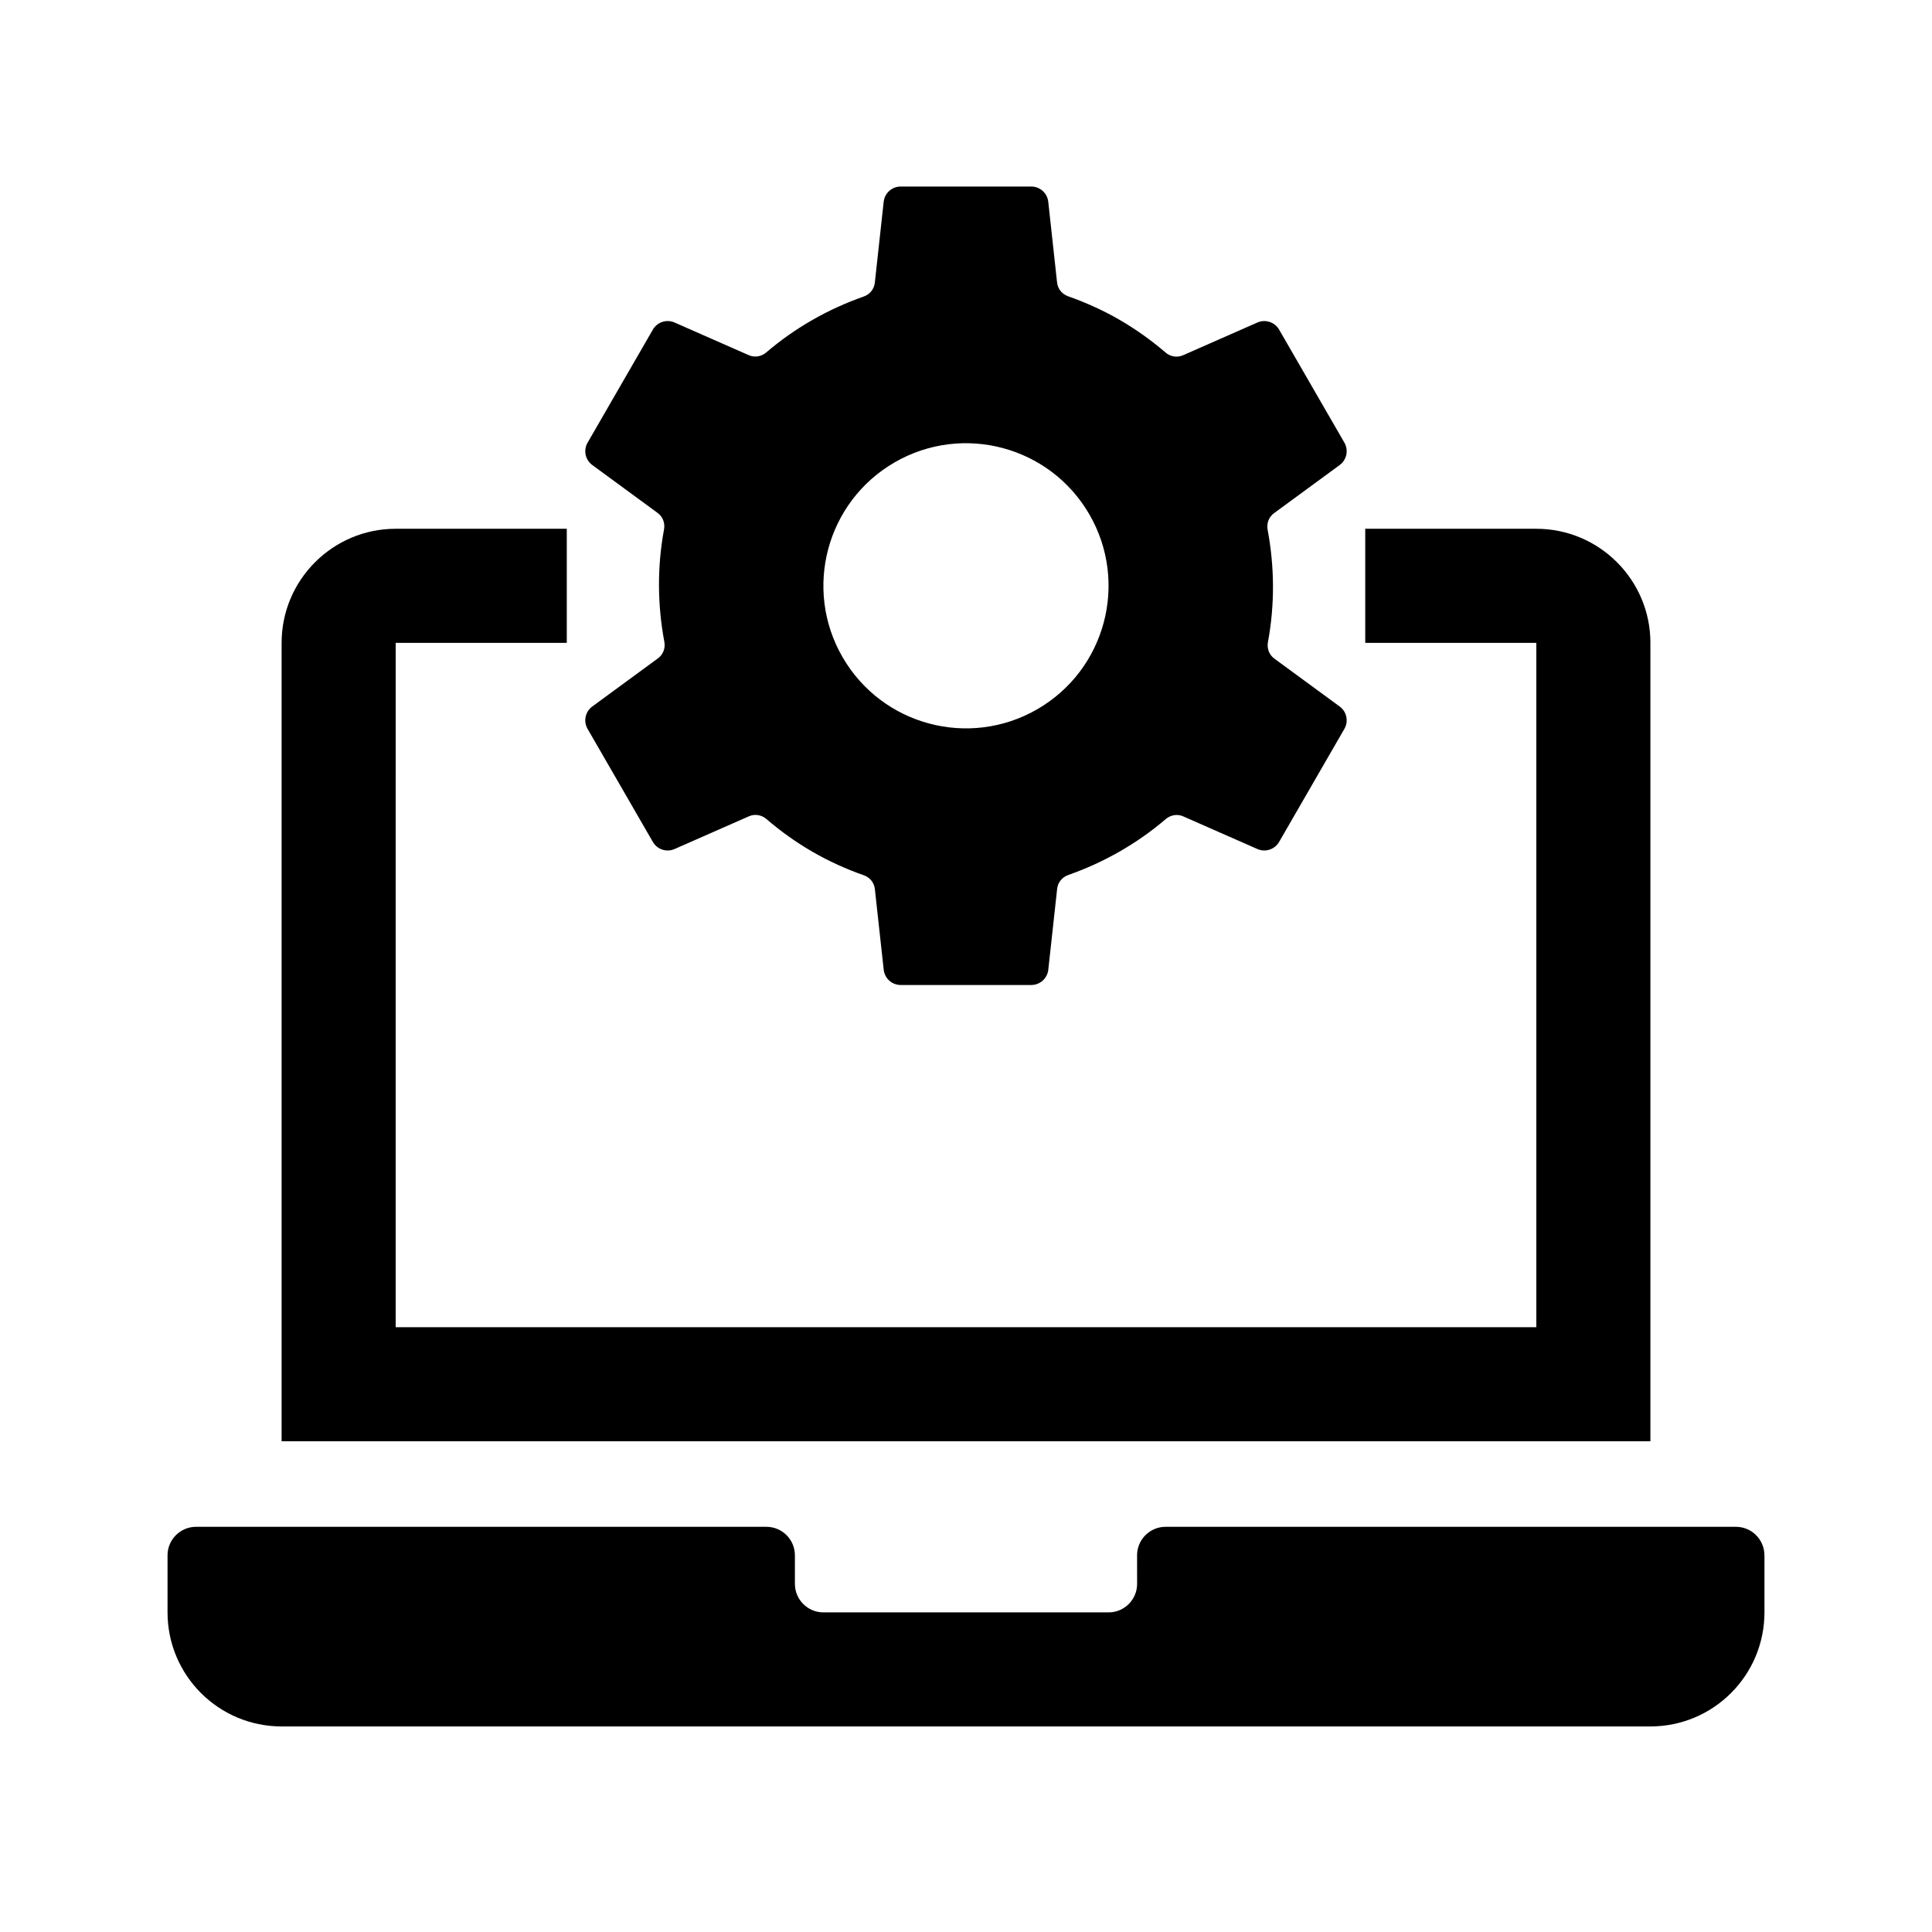 <?xml version="1.0" encoding="UTF-8"?>
<!-- Uploaded to: SVG Repo, www.svgrepo.com, Generator: SVG Repo Mixer Tools -->
<svg fill="#000000" width="800px" height="800px" version="1.1" viewBox="144 144 512 512" xmlns="http://www.w3.org/2000/svg">
 <g>
  <path d="m581.37 314.36v211.59h-362.74v-211.59c0-16.672 13.562-30.23 30.23-30.23h45.344v30.23h-45.344l-0.004 181.37h302.29v-181.37h-45.344v-30.23h45.344c16.668 0.004 30.23 13.559 30.23 30.23z"/>
  <path d="m611.6 556.18v15.113c0 16.695-13.531 30.23-30.23 30.23h-362.74c-16.695 0-30.23-13.531-30.23-30.23v-15.113c0-4.176 3.387-7.559 7.559-7.559h151.14c4.172 0 7.559 3.379 7.559 7.559v7.559c0 4.172 3.387 7.559 7.559 7.559h75.57c4.172 0 7.559-3.387 7.559-7.559l-0.008-7.559c0-4.176 3.387-7.559 7.559-7.559h151.14c4.172 0 7.555 3.383 7.555 7.559z"/>
  <path d="m477.22 229.47-19.699 8.672c-1.566 0.691-3.34 0.398-4.641-0.719-3.727-3.199-7.785-6.121-12.195-8.672-4.414-2.551-8.969-4.594-13.609-6.227-1.617-0.57-2.754-1.953-2.941-3.656l-2.336-21.391c-0.25-2.301-2.188-4.043-4.508-4.043h-34.598c-2.312 0-4.258 1.742-4.508 4.039l-2.348 21.457c-0.188 1.703-1.336 3.094-2.953 3.656-9.344 3.289-18.133 8.238-25.816 14.809-1.301 1.109-3.074 1.422-4.637 0.73l-19.664-8.656c-2.117-0.934-4.594-0.121-5.754 1.883l-17.297 29.961c-1.16 2.004-0.621 4.555 1.246 5.926l17.324 12.699c1.375 1.008 1.996 2.707 1.684 4.383-1.844 9.941-1.738 20.02 0.086 29.762 0.316 1.684-0.312 3.375-1.691 4.387l-17.406 12.762c-1.863 1.371-2.402 3.918-1.246 5.926l17.301 29.961c1.16 2.004 3.637 2.816 5.754 1.883l19.699-8.672c1.566-0.691 3.336-0.398 4.637 0.719 3.727 3.199 7.785 6.121 12.195 8.672 4.414 2.551 8.969 4.602 13.609 6.227 1.617 0.57 2.754 1.953 2.941 3.656l2.344 21.391c0.25 2.297 2.191 4.039 4.508 4.039h34.598c2.312 0 4.258-1.742 4.508-4.039l2.348-21.457c0.188-1.703 1.336-3.094 2.953-3.656 9.344-3.289 18.133-8.238 25.816-14.809 1.301-1.109 3.074-1.422 4.637-0.73l19.664 8.656c2.117 0.934 4.594 0.121 5.754-1.883l17.297-29.961c1.16-2.004 0.621-4.555-1.246-5.926l-17.324-12.699c-1.375-1.008-1.996-2.707-1.684-4.383 1.844-9.941 1.738-20.02-0.086-29.762-0.312-1.684 0.312-3.375 1.691-4.387l17.406-12.762c1.863-1.371 2.402-3.918 1.246-5.926l-17.301-29.961c-1.164-2-3.641-2.809-5.758-1.879zm-58.336 102.49c-18.07 10.434-41.176 4.242-51.609-13.828-10.434-18.07-4.242-41.176 13.828-51.609 18.07-10.434 41.176-4.242 51.609 13.828 10.434 18.07 4.242 41.172-13.828 51.609z"/>
 </g>
</svg>